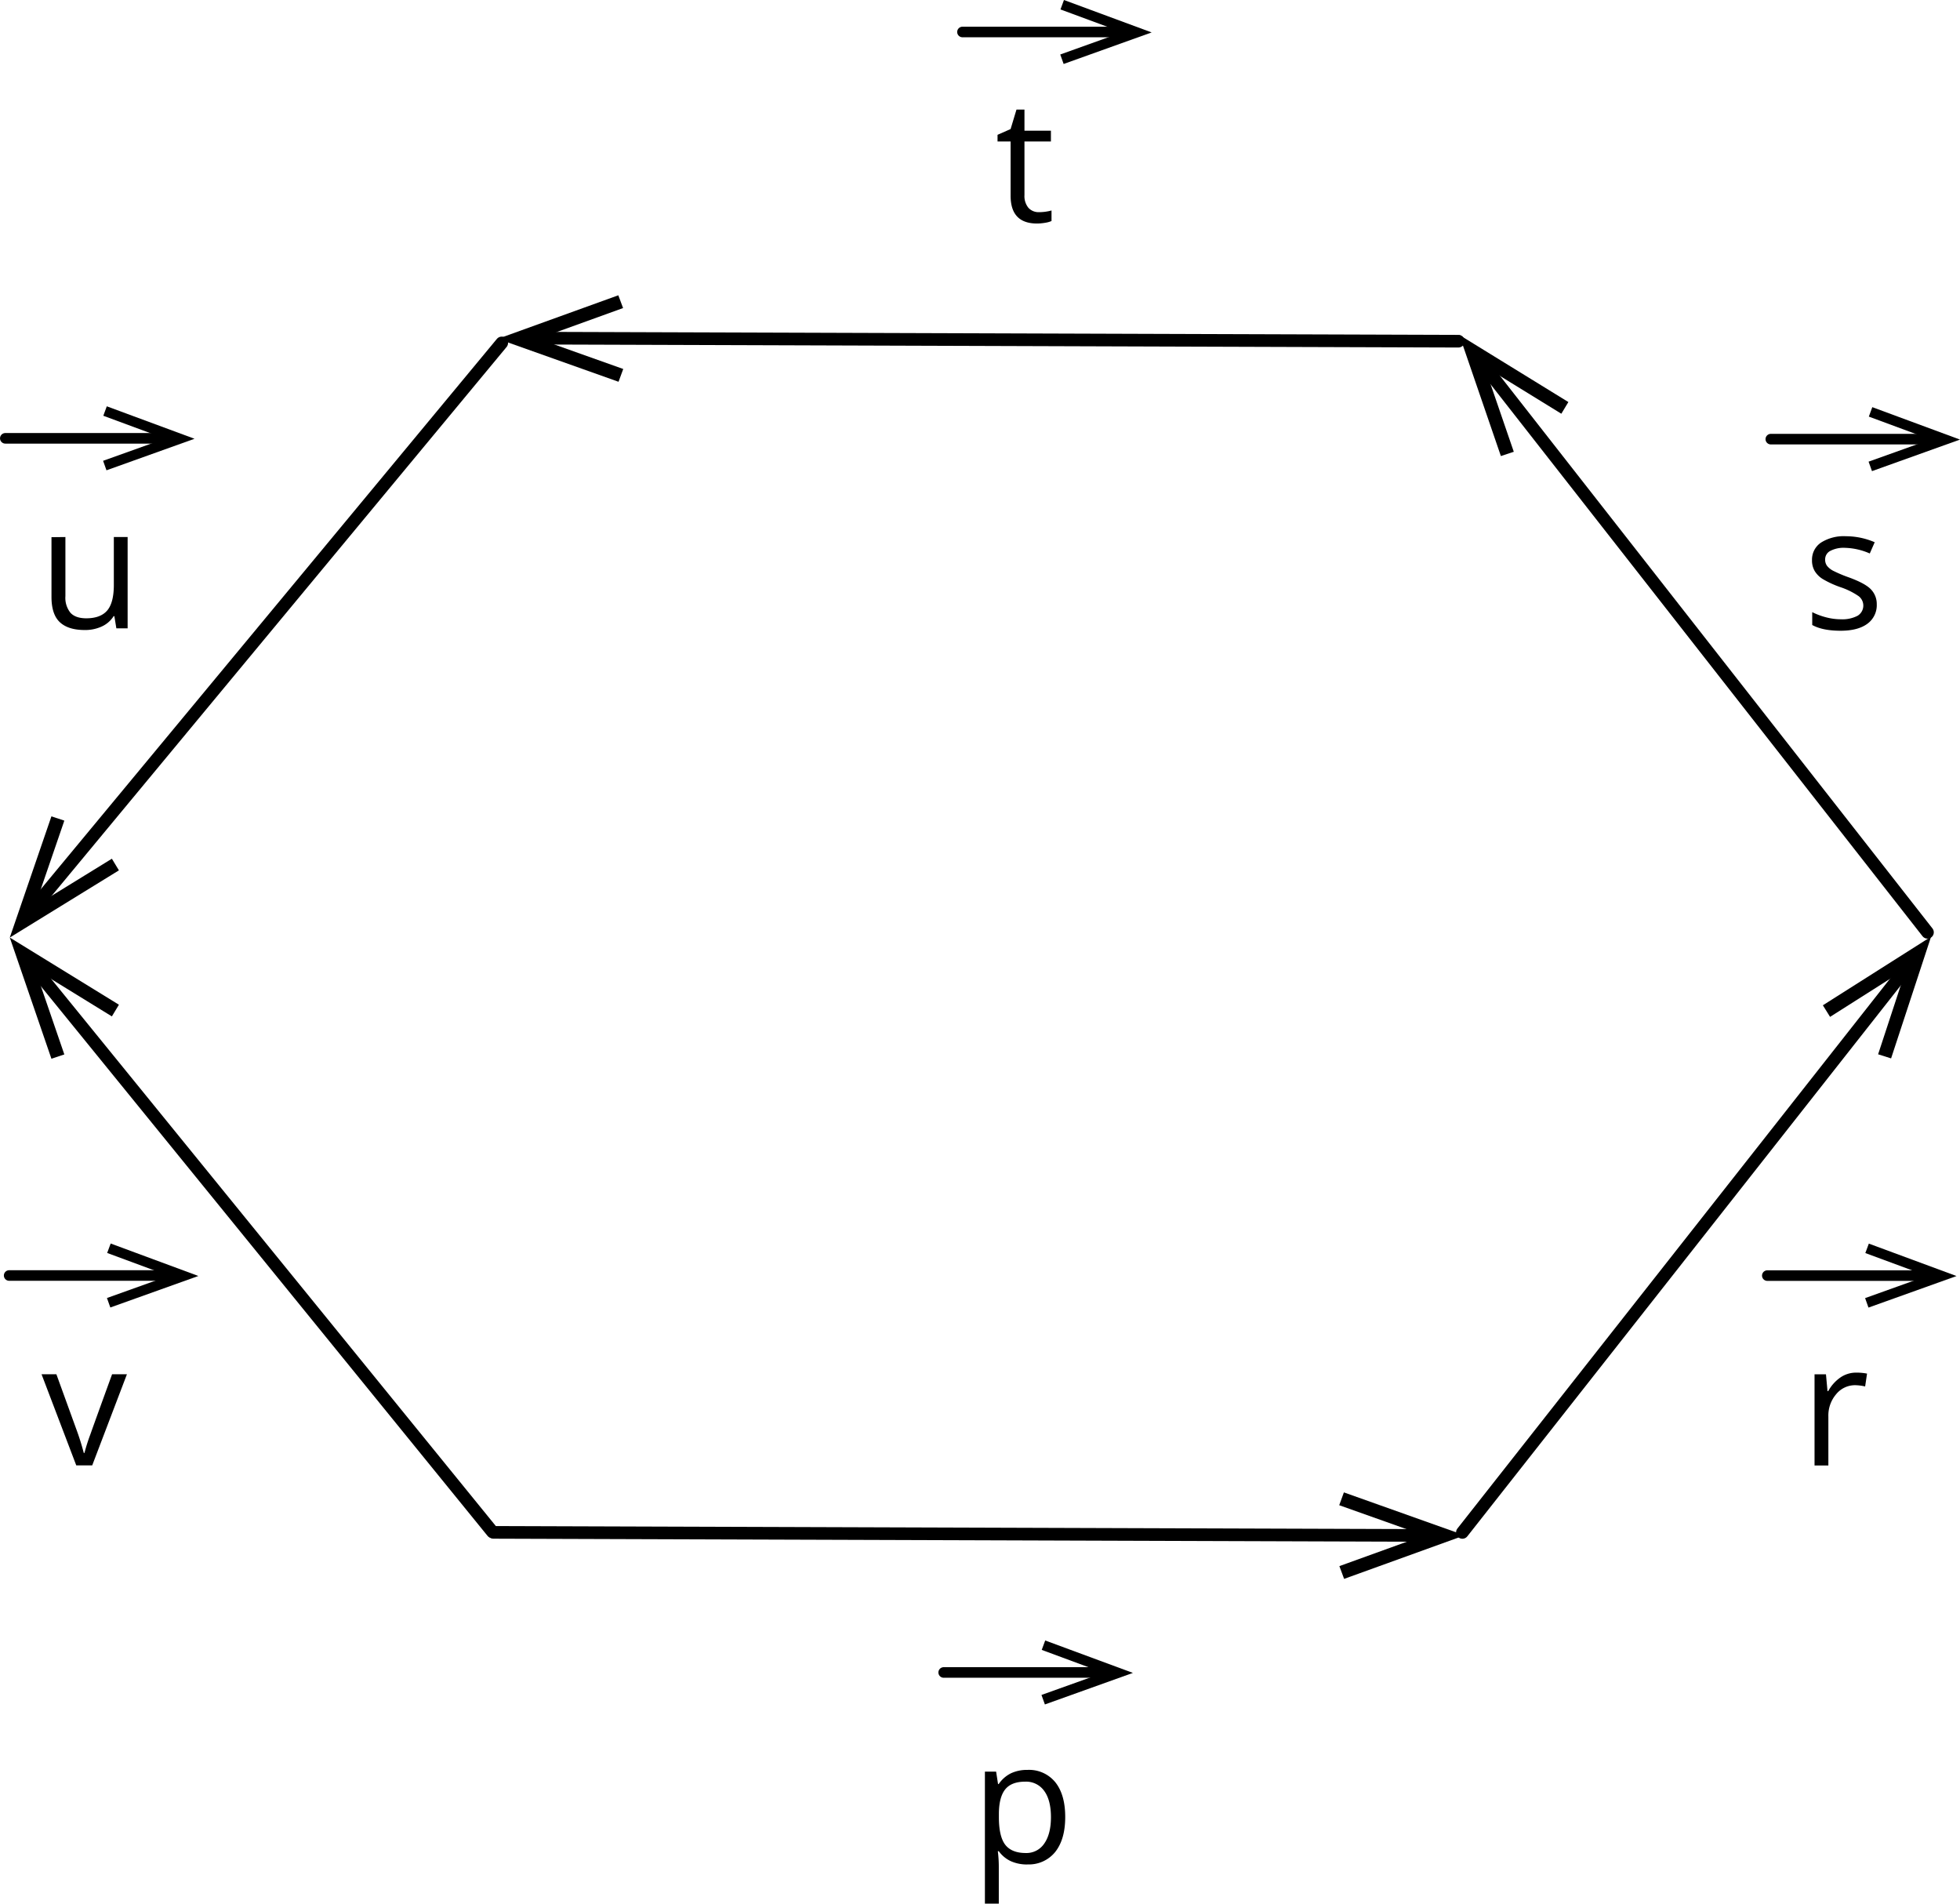 <svg xmlns="http://www.w3.org/2000/svg" width="620.89" height="602.9" viewBox="0 0 620.89 602.9">
  <defs>
    <style>
      .cls-1 {
        fill-rule: evenodd;
      }

      .cls-2, .cls-3, .cls-4 {
        fill: none;
        stroke: #000;
        stroke-linecap: round;
        stroke-linejoin: round;
      }

      .cls-2 {
        stroke-width: 4px;
      }

      .cls-3 {
        stroke-width: 3.35px;
      }

      .cls-4 {
        stroke-width: 3.35px;
      }
    </style>
  </defs>
  <title>r1Ресурс 1</title>
  <g id="Слой_2" data-name="Слой 2">
    <g id="_1" data-name="1">
      <polygon class="cls-1" points="195.94 120.91 197.43 116.86 170.49 107.28 197.38 97.56 195.87 93.52 157.7 107.31 195.94 120.91"/>
      <line class="cls-2" x1="461.98" y1="108.06" x2="167.52" y2="107.09"/>
      <path class="cls-1" d="M329.15,67.19a14,14,0,0,0,2.24-.17,14.38,14.38,0,0,0,1.71-.36V70a8.28,8.28,0,0,1-2.1.57,15.31,15.31,0,0,1-2.49.22q-8.38,0-8.37-8.83V44.8H316v-2.1l4.14-1.83L322,34.71h2.53V41.4h8.38v3.4h-8.38v17a5.85,5.85,0,0,0,1.24,4A4.33,4.33,0,0,0,329.15,67.19Z"/>
      <g>
        <polygon class="cls-1" points="336.94 20.26 335.87 17.26 355.51 10.22 335.94 2.99 337.04 0 364.82 10.27 336.94 20.26"/>
        <line class="cls-3" x1="304.89" y1="10.13" x2="357.86" y2="10.13"/>
      </g>
      <polygon class="cls-1" points="37.67 275.65 35.44 271.96 11.09 286.95 20.38 259.9 16.29 258.54 3.1 296.93 37.67 275.65"/>
      <polygon class="cls-1" points="425.72 472.65 424.24 476.71 451.18 486.28 424.29 496 425.79 500.04 463.96 486.25 425.72 472.65"/>
      <line class="cls-2" x1="156.36" y1="485.31" x2="450.82" y2="486.28"/>
      <polygon class="cls-1" points="37.67 318.2 35.44 321.9 11.09 306.91 20.38 333.95 16.29 335.31 3.1 296.93 37.67 318.2"/>
      <line class="cls-2" x1="155.99" y1="485.15" x2="11.22" y2="307.06"/>
      <line class="cls-2" x1="610.59" y1="295.27" x2="467.72" y2="112.76"/>
      <polygon class="cls-1" points="577.45 318.38 579.73 322.05 603.88 306.73 594.95 333.9 599.06 335.2 611.73 296.65 577.45 318.38"/>
      <line class="cls-2" x1="463.25" y1="485.33" x2="605.86" y2="304.12"/>
      <line class="cls-2" x1="11.09" y1="286.95" x2="158.94" y2="108.61"/>
      <g>
        <path class="cls-1" d="M594.52,191.35a7.26,7.26,0,0,1-3,6.22c-2,1.46-4.81,2.19-8.44,2.19q-5.73,0-9-1.82v-4.07a21.9,21.9,0,0,0,4.47,1.66,18.61,18.61,0,0,0,4.6.6,10.44,10.44,0,0,0,5.27-1.1,3.76,3.76,0,0,0,.38-6.21,22.74,22.74,0,0,0-5.7-2.83,31.22,31.22,0,0,1-5.73-2.63,7.73,7.73,0,0,1-2.53-2.55,6.57,6.57,0,0,1-.83-3.4,6.48,6.48,0,0,1,2.87-5.58,13.41,13.41,0,0,1,7.88-2,23,23,0,0,1,9.11,1.9l-1.56,3.56a20.87,20.87,0,0,0-7.87-1.79,9.09,9.09,0,0,0-4.69,1,3,3,0,0,0-1.58,2.69,3.28,3.28,0,0,0,.59,2,6,6,0,0,0,1.92,1.56,42.67,42.67,0,0,0,5.05,2.13q5.14,1.88,6.94,3.77A6.66,6.66,0,0,1,594.52,191.35Z"/>
        <g>
          <polygon class="cls-1" points="593.01 149.21 591.93 146.21 611.58 139.18 592.01 131.94 593.11 128.95 620.89 139.22 593.01 149.21"/>
          <line class="cls-4" x1="560.96" y1="139.08" x2="613.93" y2="139.08"/>
        </g>
      </g>
      <g>
        <path class="cls-1" d="M588,434.72a17.35,17.35,0,0,1,3.44.31l-.6,4.07a15.1,15.1,0,0,0-3.17-.4,7.7,7.7,0,0,0-6,2.84,10.4,10.4,0,0,0-2.48,7.09v15.49h-4.38V435.26h3.62l.49,5.33h.22a12.62,12.62,0,0,1,3.87-4.34A8.73,8.73,0,0,1,588,434.72Z"/>
        <g>
          <polygon class="cls-1" points="591.9 414.12 590.83 411.12 610.48 404.08 590.9 396.85 592.01 393.86 619.79 404.13 591.9 414.12"/>
          <line class="cls-4" x1="559.85" y1="403.99" x2="612.83" y2="403.99"/>
        </g>
      </g>
      <g>
        <path class="cls-1" d="M24.16,464.1l-11-28.87h4.7l6.21,17.12a80,80,0,0,1,2.47,7.8h.22a57.17,57.17,0,0,1,1.83-5.78q1.55-4.38,6.92-19.14h4.7l-11,28.87Z"/>
        <g>
          <polygon class="cls-1" points="34.95 414.09 33.88 411.09 53.52 404.06 33.95 396.82 35.06 393.83 62.84 404.11 34.95 414.09"/>
          <line class="cls-4" x1="2.9" y1="403.96" x2="55.88" y2="403.96"/>
        </g>
      </g>
      <g>
        <path class="cls-1" d="M20.72,170.08v18.73a7.52,7.52,0,0,0,1.61,5.27q1.61,1.74,5,1.74c3,0,5.23-.83,6.63-2.47s2.1-4.35,2.1-8.09V170.08h4.37V199H36.86l-.63-3.86H36a8.69,8.69,0,0,1-3.73,3.26,12.5,12.5,0,0,1-5.44,1.13c-3.52,0-6.14-.84-7.9-2.5s-2.62-4.34-2.62-8v-18.9Z"/>
        <g>
          <polygon class="cls-1" points="33.73 148.95 32.66 145.94 52.3 138.91 32.73 131.67 33.83 128.68 61.62 138.96 33.73 148.95"/>
          <line class="cls-4" x1="1.68" y1="138.82" x2="54.65" y2="138.82"/>
        </g>
      </g>
      <g>
        <path class="cls-1" d="M325.46,590.49a12.53,12.53,0,0,1-5.15-1,9.73,9.73,0,0,1-3.91-3.2h-.31a39.4,39.4,0,0,1,.31,4.79V602.9H312V561.08h3.55l.61,3.94h.21a10.15,10.15,0,0,1,3.93-3.43,11.93,11.93,0,0,1,5.14-1.05,10.7,10.7,0,0,1,8.88,3.93q3.12,3.93,3.12,11t-3.17,11.06a10.71,10.71,0,0,1-8.82,3.94Zm-.63-26.23c-3,0-5.09.82-6.4,2.45s-2,4.24-2,7.81v1q0,6.08,2,8.71c1.35,1.75,3.53,2.63,6.51,2.63a6.76,6.76,0,0,0,5.86-3c1.41-2,2.12-4.8,2.12-8.36s-.71-6.36-2.12-8.28A7,7,0,0,0,324.83,564.26Z"/>
        <g>
          <polygon class="cls-1" points="331 539.81 329.92 536.8 349.57 529.77 330 522.53 331.1 519.55 358.88 529.82 331 539.81"/>
          <line class="cls-3" x1="298.94" y1="529.68" x2="351.92" y2="529.68"/>
        </g>
      </g>
      <polygon class="cls-1" points="496.83 127.33 494.6 131.03 470.25 116.04 479.54 143.08 475.45 144.44 462.27 106.06 496.83 127.33"/>
    </g>
  </g>
</svg>
